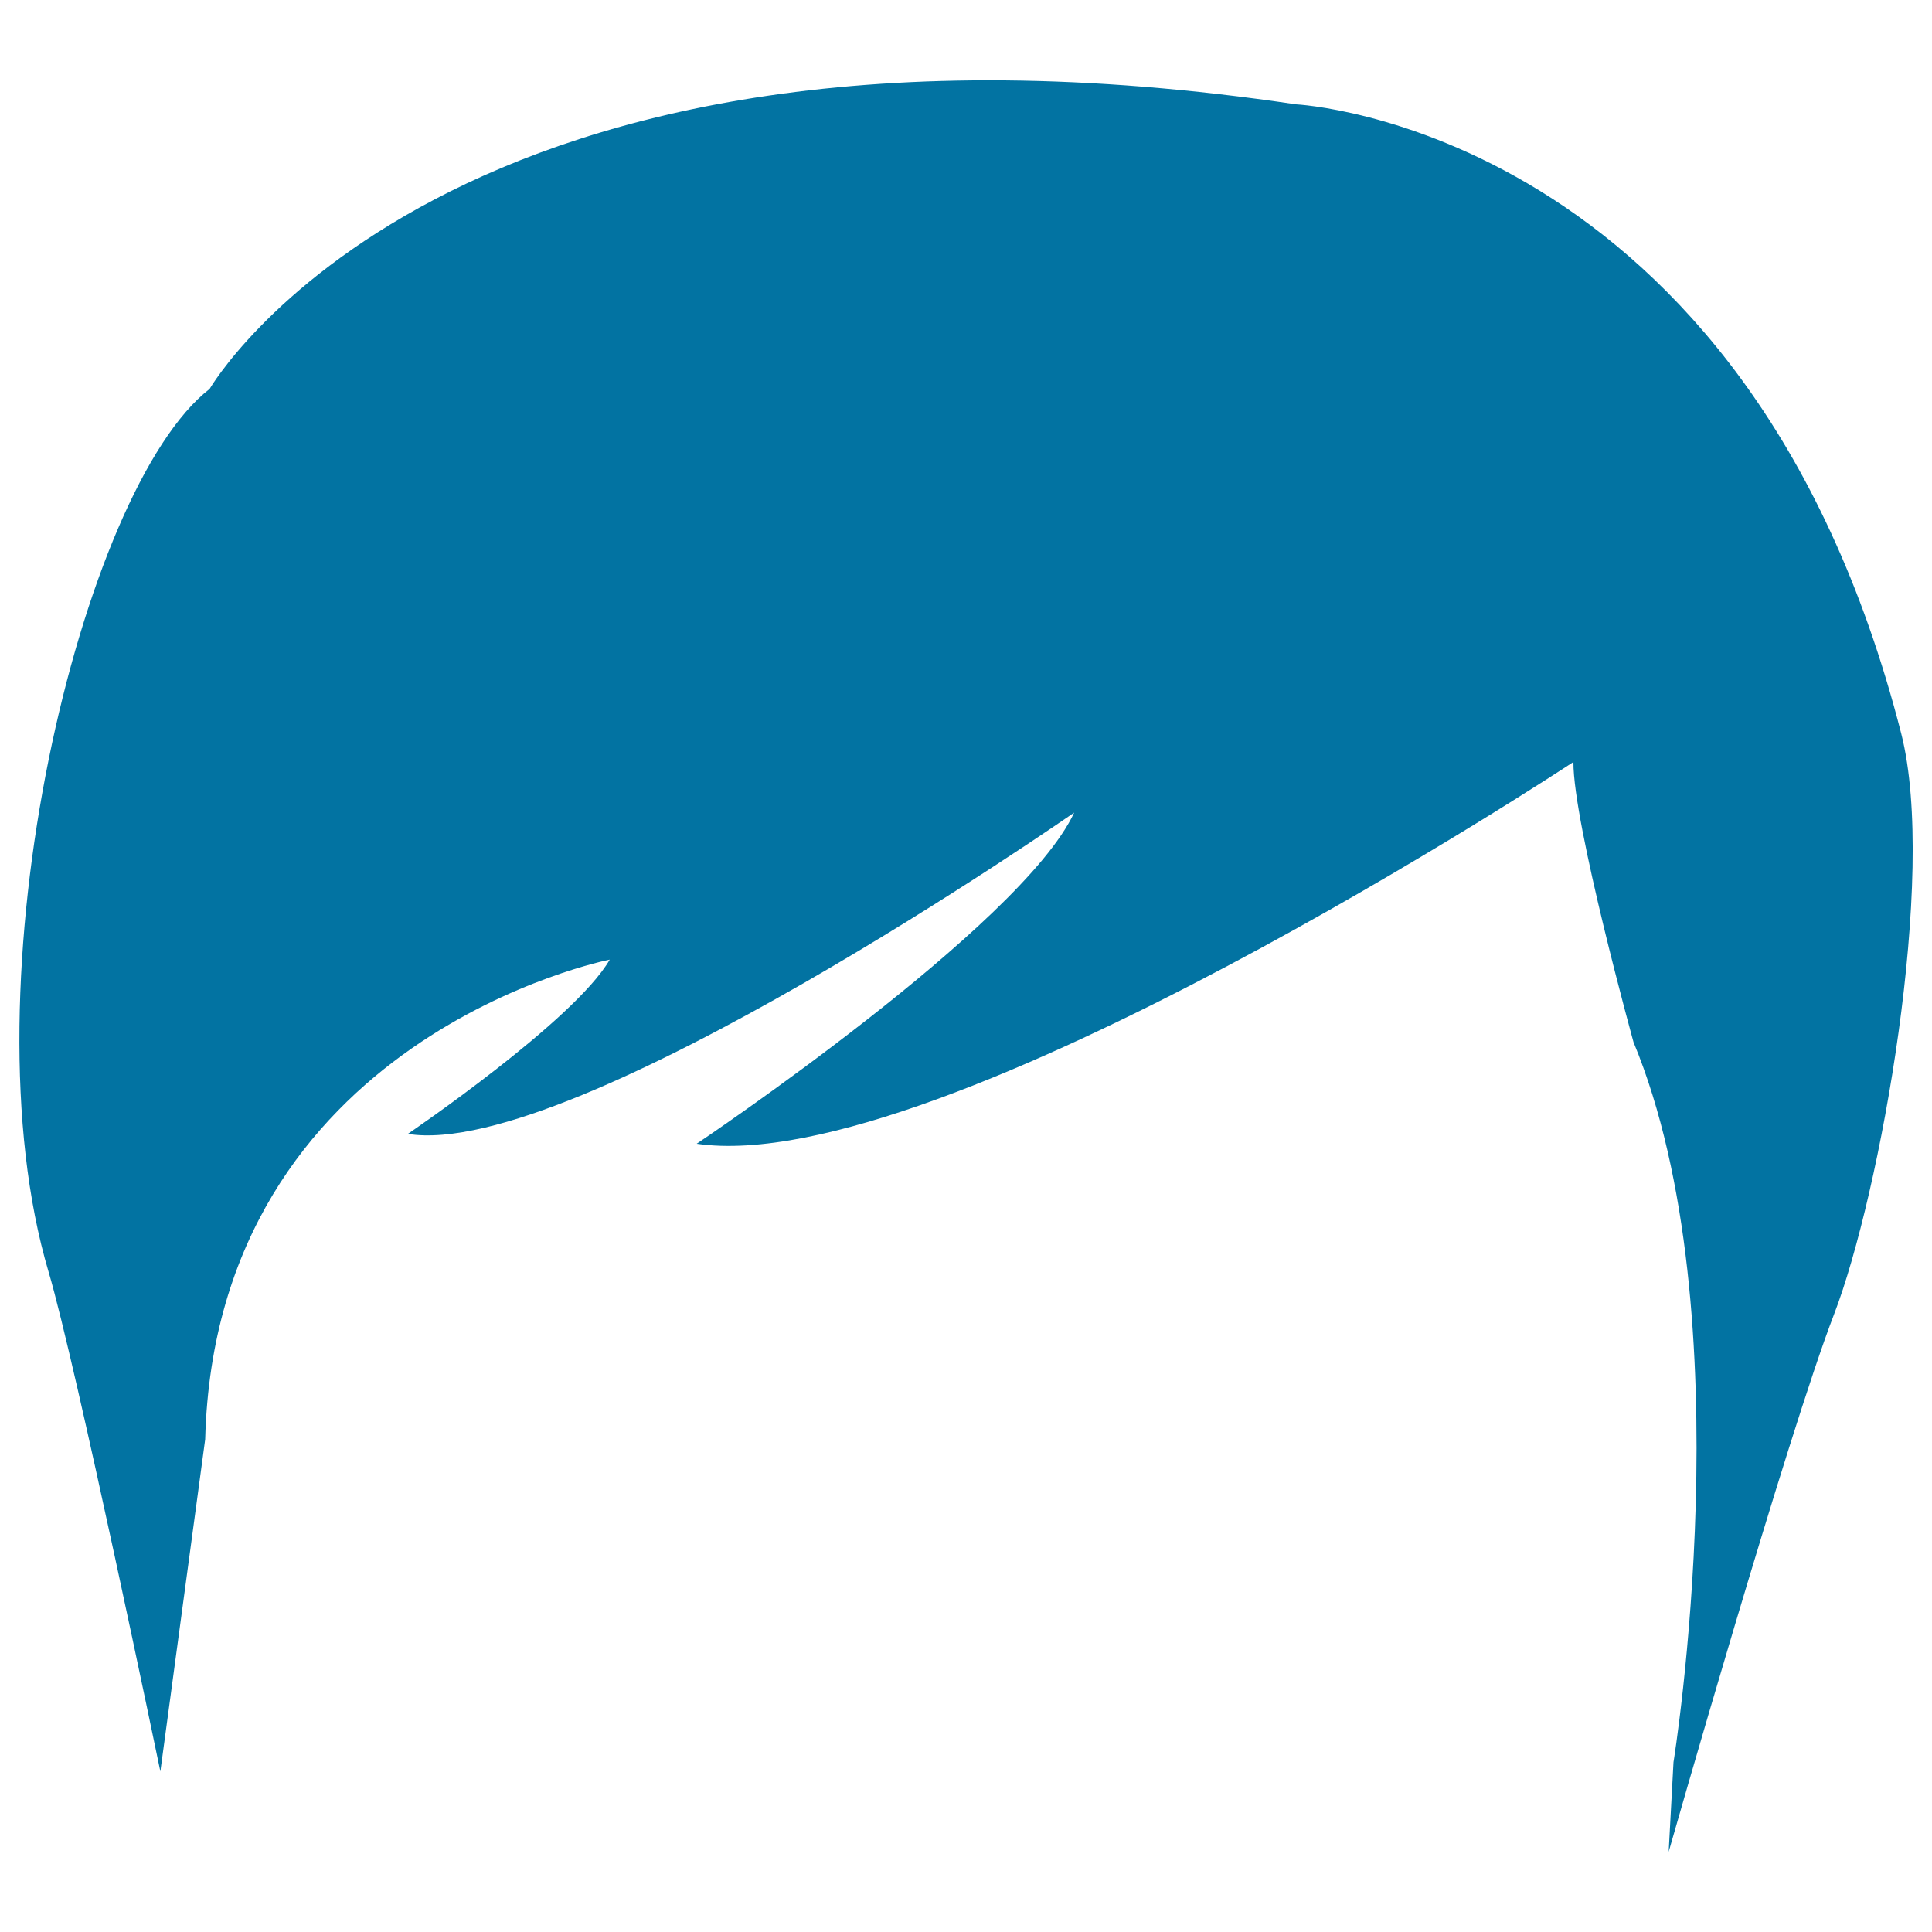 <svg xmlns="http://www.w3.org/2000/svg" viewBox="0 0 1000 1000" style="fill:#0273a2">
<title>Male Black Short Hair Shape Silhouette SVG icon</title>
<g><g><path d="M866.2,912.1c0,0,37.6-232-20.7-372.7c0,0-31.3-113.3-31.1-145c0,0-327,216.1-453.8,197.6c0,0,168-112.6,195.4-171.4c0,0-258.9,180.2-344.9,166.3c0,0,86.3-58.6,104.5-90.2c0,0-203.9,40-209.4,248.3L83,916.9c0,0-43.5-209.9-57.8-258.4c-44.5-149.6,16.7-405.6,83.3-457.2c0,0,123.2-212.5,562.3-147.3c0,0,233,11.3,313.3,325.8c18.7,73.4-10.8,238-34.8,300.5c-23.9,61.9-85.6,278.2-85.6,278.2L866.2,912.1z"/></g></g>
</svg>